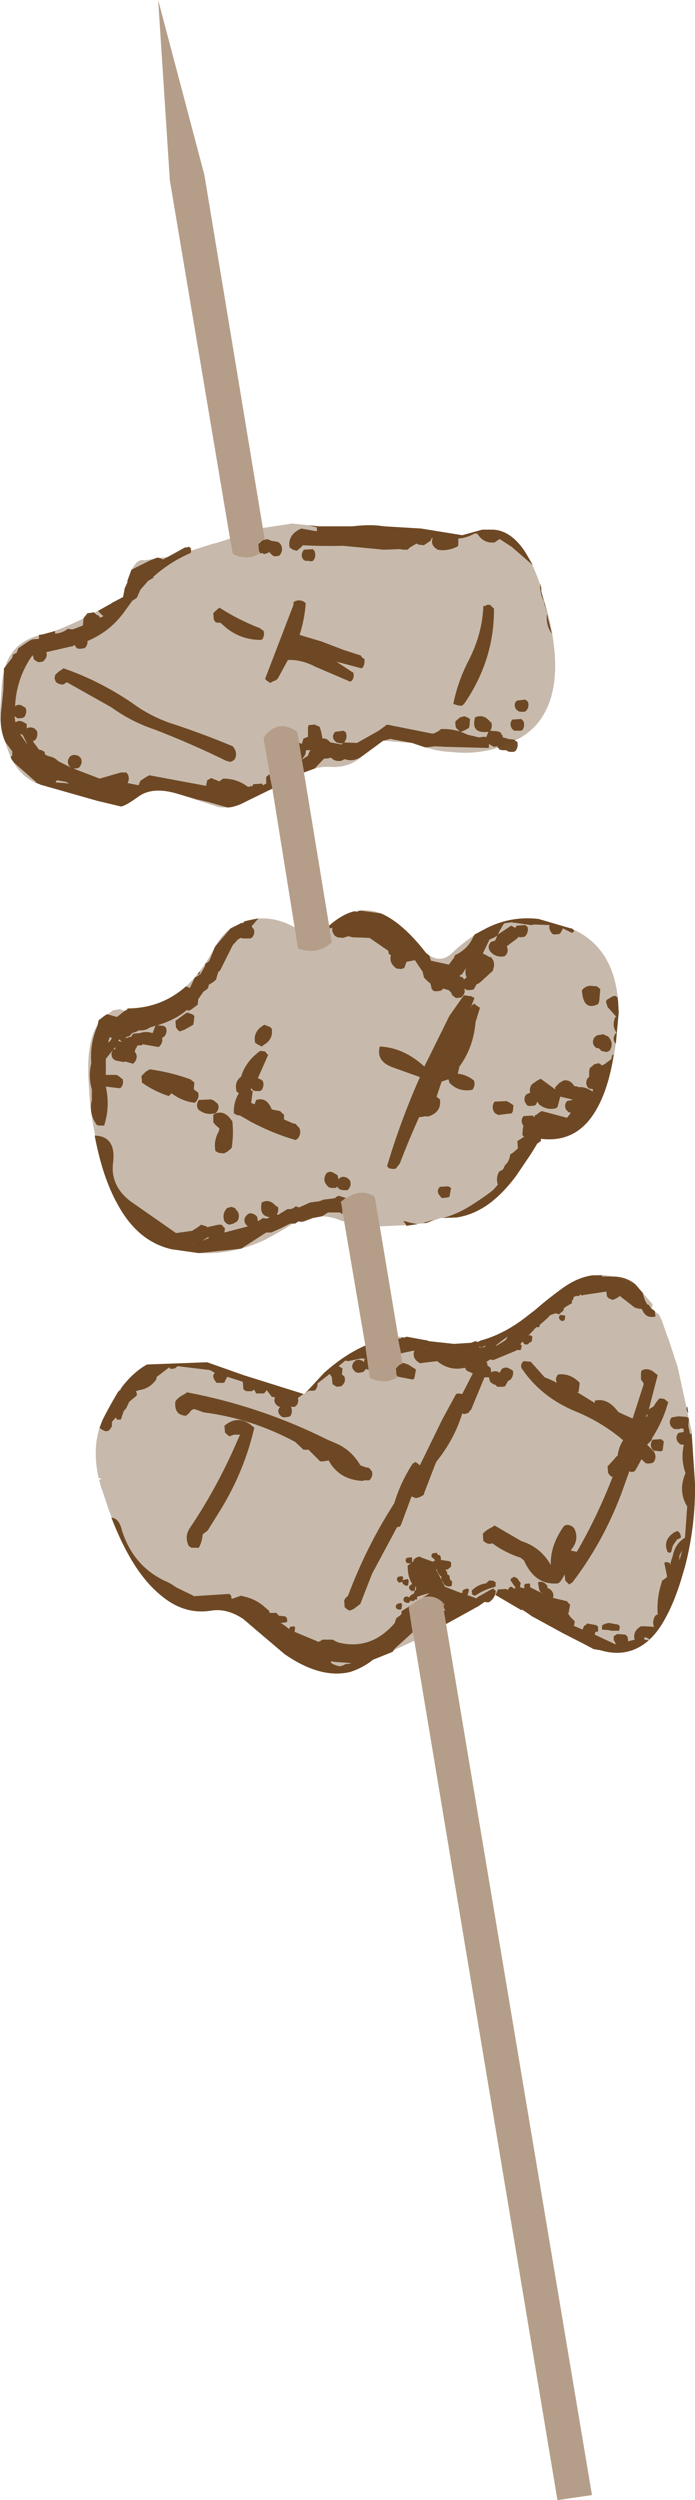 <?xml version="1.0" encoding="UTF-8" standalone="no"?>
<svg xmlns:xlink="http://www.w3.org/1999/xlink" height="224.45px" width="62.4px" xmlns="http://www.w3.org/2000/svg">
  <g transform="matrix(1.0, 0.0, 0.0, 1.0, 34.45, 114.95)">
    <path d="M1.3 5.05 L3.95 5.4 4.0 5.45 6.3 5.7 7.85 5.6 Q10.45 5.15 12.95 3.15 L13.6 2.65 Q14.75 1.65 15.85 0.85 17.3 -0.25 18.7 -0.45 20.95 -0.75 23.2 1.05 L24.15 2.15 24.05 2.6 24.7 3.05 25.0 3.65 25.3 4.55 25.6 5.35 26.4 7.8 27.65 13.55 27.95 18.25 Q28.0 22.05 27.05 25.7 L26.9 26.2 Q26.2 28.7 25.25 30.4 24.4 31.95 23.3 32.7 21.6 33.85 19.45 33.2 L18.85 33.1 18.1 32.7 16.05 31.65 10.05 28.25 8.5 29.25 5.6 30.85 5.3 28.9 Q3.9 27.75 2.25 29.35 L2.75 32.35 -0.95 34.05 Q-1.9 34.8 -3.0 35.15 -5.65 35.8 -8.9 33.55 L-11.55 31.3 -12.6 30.4 Q-14.1 29.4 -15.5 29.65 -18.0 30.05 -20.15 28.15 -22.7 26.0 -24.7 20.55 L-25.25 18.9 -25.35 18.65 -25.55 17.9 -25.3 17.8 -25.6 17.75 Q-26.25 14.75 -25.25 12.55 L-25.0 12.05 Q-23.45 8.75 -21.25 7.55 L-15.85 7.35 -12.6 8.5 -7.15 10.2 -5.35 8.3 Q-3.5 6.65 -1.65 5.85 L-1.25 8.75 Q0.5 9.6 1.8 8.2 L1.3 5.05 M17.05 -31.5 Q20.7 -29.8 21.05 -25.0 L21.1 -24.05 20.85 -21.35 Q20.35 -17.55 19.1 -15.35 17.3 -12.25 14.0 -12.75 L13.25 -11.4 11.9 -9.4 Q10.6 -7.65 9.2 -6.7 7.9 -5.85 6.55 -5.65 L5.1 -5.6 4.1 -5.25 3.8 -5.15 1.85 -4.95 -0.35 -4.85 -0.8 -7.5 Q-2.1 -8.45 -3.85 -7.05 L-3.55 -5.3 -3.8 -5.35 -4.3 -5.55 Q-6.55 -6.2 -8.55 -4.85 -9.6 -4.2 -10.65 -3.65 -13.5 -2.3 -16.6 -2.45 L-19.05 -2.8 Q-22.1 -3.5 -23.9 -6.85 -25.6 -10.05 -26.35 -15.7 L-26.45 -17.15 -26.45 -17.2 Q-26.9 -22.4 -24.9 -23.8 L-24.3 -24.25 -23.7 -24.35 -22.95 -24.1 -23.05 -24.45 Q-20.0 -24.4 -17.75 -26.4 -16.45 -27.6 -15.35 -29.55 -14.65 -30.95 -13.75 -31.6 L-12.45 -32.25 Q-10.25 -32.95 -8.0 -31.7 L-7.7 -29.8 Q-6.0 -29.15 -4.65 -30.35 L-4.9 -31.85 Q-2.65 -33.85 -0.25 -32.95 1.5 -32.2 3.4 -29.9 L3.8 -29.4 Q5.05 -28.35 6.15 -29.4 7.5 -30.7 9.0 -31.5 11.3 -32.75 13.9 -32.45 L16.8 -31.6 16.9 -31.6 17.0 -31.5 17.0 -31.4 17.05 -31.5 M-10.85 -67.55 L-8.25 -67.95 -5.85 -67.7 -2.8 -67.7 Q-1.15 -67.9 0.0 -67.7 L3.35 -67.5 7.05 -66.9 8.85 -67.4 9.85 -67.4 Q11.45 -67.3 12.7 -65.4 13.5 -64.15 14.15 -62.15 L14.15 -61.85 Q15.0 -59.3 15.25 -57.25 15.8 -53.15 14.3 -50.7 13.6 -49.5 12.25 -48.7 L11.35 -48.25 Q9.05 -47.2 6.5 -47.4 L5.3 -47.5 Q4.0 -47.7 2.55 -48.25 L-0.05 -48.45 -1.95 -47.05 Q-3.1 -46.0 -4.75 -46.1 -5.85 -46.2 -7.15 -45.6 L-7.25 -46.15 -7.75 -49.25 Q-9.55 -50.5 -10.8 -48.7 L-10.0 -44.15 -12.35 -43.0 Q-13.75 -42.3 -14.85 -42.5 L-15.15 -42.6 -18.55 -43.7 Q-20.75 -44.35 -22.0 -43.45 -23.25 -42.55 -23.6 -42.55 L-25.7 -43.05 -30.8 -44.5 -30.9 -44.55 Q-33.55 -45.4 -34.25 -49.6 L-34.4 -50.4 Q-34.35 -50.65 -34.45 -50.9 L-34.3 -53.3 Q-34.15 -55.4 -33.25 -56.5 -32.3 -57.65 -30.6 -58.0 -29.0 -58.35 -26.05 -59.9 L-23.4 -61.35 Q-22.6 -64.95 -21.5 -64.65 L-18.7 -65.05 -18.6 -65.1 -15.45 -66.1 Q-14.65 -66.3 -13.8 -66.6 L-13.55 -65.2 Q-11.85 -64.4 -10.55 -65.75 L-10.85 -67.55" fill="#65401b" fill-opacity="0.361" fill-rule="evenodd" stroke="none"/>
    <path d="M1.3 5.05 L1.8 8.2 Q0.5 9.6 -1.25 8.75 L-1.65 5.85 -3.55 -5.3 -3.85 -7.05 Q-2.1 -8.45 -0.8 -7.5 L-0.35 -4.85 1.3 5.05 M2.75 32.35 L2.25 29.35 Q3.9 27.75 5.3 28.9 L5.6 30.85 18.7 109.05 15.6 109.5 2.75 32.35 M-13.8 -66.6 L-19.2 -98.75 -20.25 -114.95 -16.1 -99.25 -10.85 -67.55 -10.55 -65.75 Q-11.85 -64.4 -13.55 -65.2 L-13.8 -66.6 M-7.25 -46.15 L-4.9 -31.85 -4.65 -30.35 Q-6.0 -29.15 -7.7 -29.8 L-8.0 -31.7 -10.0 -44.15 -10.8 -48.7 Q-9.55 -50.5 -7.75 -49.25 L-7.25 -46.15" fill="#72461d" fill-opacity="0.522" fill-rule="evenodd" stroke="none"/>
    <path d="M17.0 -31.5 L17.05 -31.5 17.0 -31.4 17.0 -31.5" fill="#b83038" fill-rule="evenodd" stroke="none"/>
    <path d="M23.3 1.3 L23.45 1.75 23.65 2.15 23.8 2.2 24.0 2.5 24.35 2.75 24.4 3.25 24.35 3.25 Q23.7 3.4 23.35 2.9 L23.15 2.55 22.95 2.55 22.55 2.45 21.2 1.4 21.0 1.55 20.7 1.7 20.5 1.75 20.35 1.65 20.25 1.65 20.05 1.45 20.0 1.1 20.0 1.0 19.0 1.15 18.0 1.3 17.8 1.35 17.6 1.25 17.6 1.35 17.55 1.4 17.45 1.4 17.25 1.4 17.05 1.5 17.0 1.75 16.9 1.8 16.9 2.0 16.9 2.05 16.45 2.3 16.3 2.4 16.15 2.55 16.15 2.7 15.85 2.95 15.75 3.05 15.45 2.95 15.3 3.0 15.15 3.05 15.0 3.1 14.85 3.2 14.85 3.25 14.35 3.7 14.05 3.95 13.95 4.2 13.9 4.2 13.7 4.2 12.95 5.0 Q13.1 4.85 13.3 5.0 L13.35 5.05 13.3 5.45 13.25 5.5 13.2 5.55 13.05 5.6 13.0 5.7 12.9 5.75 12.7 5.75 12.6 5.7 12.55 5.6 12.45 5.5 12.25 5.75 12.3 5.75 12.4 5.85 12.3 6.25 12.25 6.25 12.05 6.25 11.95 6.25 11.9 6.3 9.85 7.15 9.55 7.1 9.4 7.2 9.25 7.3 9.2 7.35 9.3 7.4 9.3 7.6 9.4 7.7 9.6 7.85 9.65 8.25 Q10.0 8.05 10.35 8.25 L10.4 8.3 10.6 7.95 Q10.95 7.7 11.35 7.95 L11.6 8.1 Q11.7 8.5 11.4 8.9 L11.3 8.95 11.15 9.05 10.9 9.5 10.75 9.55 10.35 9.55 10.2 9.55 10.0 9.35 9.9 9.35 9.75 9.25 9.55 9.1 9.45 8.7 9.4 8.7 9.05 8.7 7.85 11.6 7.7 11.75 7.6 11.9 7.25 12.0 7.05 11.95 Q6.35 14.25 4.75 16.25 L4.65 16.45 3.65 19.05 3.6 19.25 3.25 19.45 2.9 19.55 2.75 19.5 2.65 19.45 2.5 19.4 1.55 21.95 1.45 22.1 1.2 22.15 0.45 23.55 -1.05 26.35 -2.1 29.05 -2.7 29.5 -3.05 29.65 -3.25 29.55 -3.5 29.35 -3.55 28.75 -3.45 28.55 -3.2 28.3 Q-1.55 23.9 0.95 20.0 1.5 18.15 2.6 16.45 L2.85 16.3 3.0 16.4 3.25 16.6 5.25 12.5 6.5 10.2 6.7 10.15 7.05 10.2 8.0 8.35 7.45 8.1 7.3 7.85 7.25 7.85 Q5.9 8.15 4.8 7.25 L3.5 7.4 3.3 7.45 Q2.5 7.05 2.75 6.3 L2.7 6.3 1.55 6.55 1.3 5.25 1.55 5.2 1.65 5.1 1.7 5.1 1.75 5.15 1.95 5.1 2.05 5.05 3.95 5.4 4.0 5.45 6.3 5.7 7.85 5.6 8.25 5.45 8.45 5.55 8.7 5.4 Q10.9 4.8 12.95 3.15 L13.6 2.65 Q14.75 1.65 15.85 0.85 17.3 -0.25 18.7 -0.45 L19.6 -0.45 19.6 -0.35 20.35 -0.35 20.55 -0.35 Q21.75 -0.35 22.6 0.35 L23.2 1.05 23.25 1.1 23.3 1.3 M13.8 -12.3 L13.25 -11.4 11.9 -9.4 Q10.6 -7.65 9.2 -6.7 7.9 -5.85 6.55 -5.65 L5.3 -5.6 Q6.65 -5.95 7.95 -6.8 9.65 -7.9 9.95 -8.25 L10.25 -8.6 Q10.05 -9.2 10.35 -9.75 L10.5 -9.85 10.7 -9.95 10.9 -10.35 Q11.3 -10.7 11.35 -11.3 L11.65 -11.5 12.05 -11.85 12.0 -12.5 12.45 -12.8 12.6 -12.9 12.45 -13.05 12.5 -13.7 12.55 -13.85 12.5 -13.95 Q12.25 -14.35 12.55 -14.75 L13.35 -14.8 13.55 -14.65 13.55 -14.8 13.75 -14.9 14.0 -15.1 14.2 -15.2 16.45 -14.6 16.55 -14.7 16.8 -15.05 16.6 -15.1 16.4 -15.3 Q16.15 -15.7 16.45 -16.1 L16.95 -16.2 16.9 -16.25 15.85 -16.5 15.75 -16.1 15.6 -15.55 15.45 -15.45 Q14.65 -15.25 13.95 -15.8 L13.8 -16.05 13.65 -15.75 13.55 -15.7 13.1 -15.65 12.9 -15.7 12.75 -15.9 Q12.5 -16.3 12.8 -16.7 L13.15 -16.85 Q13.05 -17.25 13.3 -17.6 L13.8 -17.95 14.1 -18.1 15.4 -17.15 15.4 -17.35 15.8 -17.75 16.15 -17.95 Q16.75 -18.05 17.1 -17.45 L17.4 -17.4 17.5 -17.35 Q18.15 -17.4 18.75 -16.95 L18.8 -17.15 18.65 -17.2 18.5 -17.2 Q18.35 -17.3 18.3 -17.35 18.05 -17.8 18.35 -18.2 L18.45 -18.25 18.45 -18.8 18.5 -19.05 18.9 -19.4 19.3 -19.5 19.4 -19.45 19.6 -19.3 19.9 -19.45 20.0 -19.55 20.15 -19.65 20.3 -19.75 20.45 -19.9 20.5 -20.2 20.65 -20.3 Q20.2 -17.25 19.1 -15.35 17.4 -12.35 14.2 -12.7 L14.15 -12.75 14.1 -12.5 13.9 -12.35 13.8 -12.3 M4.1 -5.25 L3.8 -5.15 3.5 -5.15 4.5 -5.45 4.1 -5.25 M15.55 9.2 Q15.35 8.8 15.65 8.45 16.75 8.3 17.6 9.2 L17.5 10.0 17.4 10.05 18.95 11.0 18.95 10.8 Q20.1 10.5 21.05 11.8 L21.45 12.0 22.35 12.4 23.35 9.3 23.25 9.1 23.1 8.9 23.1 8.3 23.15 8.1 Q23.75 7.75 24.4 8.35 L24.6 8.5 23.8 11.6 23.85 11.55 Q24.05 11.4 24.2 11.35 L24.5 10.9 24.75 10.6 24.95 10.6 25.2 10.65 25.5 10.9 25.55 10.9 Q25.1 12.6 24.1 14.15 L24.05 14.35 23.65 14.75 24.25 15.35 Q24.55 15.85 24.25 16.3 L24.1 16.4 23.7 16.45 23.5 16.4 23.15 16.05 22.6 17.05 22.5 17.15 22.3 17.2 22.05 17.15 21.35 19.1 Q19.7 23.5 16.95 27.1 L16.65 27.3 16.5 27.15 16.3 26.95 16.25 26.4 16.05 26.75 15.85 27.05 15.8 27.1 15.65 27.2 Q13.6 27.4 12.6 25.15 L12.3 24.9 Q10.9 24.45 9.75 23.6 L9.6 23.65 9.45 23.65 9.25 23.6 8.95 23.4 8.9 22.75 Q9.2 22.4 9.65 22.2 L9.95 22.0 12.35 23.4 Q14.1 23.95 15.0 25.55 14.95 23.8 16.15 22.1 16.45 21.8 16.95 22.1 L17.1 22.25 Q17.6 23.25 16.85 24.15 L16.8 24.25 17.25 24.35 17.35 24.35 Q19.2 21.15 20.55 17.65 L20.35 17.55 20.15 17.3 20.1 16.7 20.65 16.1 20.9 15.8 21.0 15.75 Q21.1 14.95 21.5 14.35 19.55 12.7 17.2 11.75 14.2 10.5 12.5 8.05 12.15 7.65 12.55 7.25 L13.2 7.3 14.45 8.7 Q15.0 8.9 15.55 9.2 M16.2 3.6 L16.0 3.65 15.9 3.6 15.8 3.5 Q15.65 3.3 15.85 3.1 L16.25 3.15 16.3 3.2 16.25 3.55 16.2 3.6 M11.05 5.2 L11.1 5.05 10.05 5.85 10.15 5.85 10.65 5.55 10.95 5.35 11.05 5.2 M8.95 6.0 L9.15 5.9 9.1 5.85 9.0 5.9 8.8 6.05 8.6 5.95 8.55 6.0 8.8 6.05 8.95 6.0 M27.4 12.4 L27.35 13.05 27.5 13.8 27.65 13.75 27.95 18.25 Q28.0 22.05 27.05 25.7 L26.9 26.2 Q26.2 28.7 25.25 30.4 24.4 31.95 23.3 32.7 21.6 33.85 19.45 33.2 L18.85 33.1 18.1 32.7 16.05 31.65 13.3 30.15 12.45 29.55 12.35 29.6 10.05 28.25 10.25 27.75 11.0 27.7 11.15 27.8 11.25 27.6 Q11.45 27.4 11.6 27.6 L11.7 27.65 11.7 27.7 11.85 27.6 11.4 26.95 11.4 26.8 11.55 26.7 11.7 26.6 11.9 26.7 12.0 26.75 12.2 27.05 12.3 27.15 12.25 27.45 12.25 27.55 12.65 27.65 Q12.55 27.4 12.7 27.25 L13.1 27.2 13.15 27.35 13.15 27.55 13.25 27.6 14.35 28.15 14.1 28.0 14.05 27.95 13.95 27.75 13.95 27.7 13.85 27.1 Q14.25 26.95 14.6 27.3 L14.7 27.45 14.7 27.6 14.9 27.7 Q15.35 28.05 15.2 28.5 L16.45 28.8 16.7 29.1 16.75 29.05 16.6 29.85 16.55 29.9 16.75 30.2 17.15 30.6 17.1 30.95 17.05 31.0 17.85 31.35 18.0 31.0 18.2 30.9 18.25 30.8 19.1 30.95 19.25 31.1 19.25 31.5 19.15 31.55 19.0 31.55 18.95 31.8 20.75 32.65 20.85 32.65 20.7 32.35 20.65 32.3 20.65 31.95 20.8 31.85 20.95 31.75 21.05 31.75 21.7 31.8 21.9 32.0 21.95 32.4 22.55 32.25 22.5 32.15 Q22.4 31.45 23.1 31.05 L23.25 31.05 23.4 31.05 23.45 31.05 23.5 31.05 24.2 31.1 24.25 31.15 24.25 31.05 Q24.1 30.6 24.35 30.15 L24.4 30.1 24.45 30.05 24.55 30.0 24.6 30.05 Q24.5 28.6 24.9 27.3 L25.0 26.95 25.15 26.85 25.3 26.75 25.45 26.6 25.2 25.4 25.25 25.3 25.5 25.3 25.7 25.4 25.8 25.55 25.75 25.35 25.95 24.75 Q26.15 23.65 27.05 23.1 L27.25 20.3 Q26.4 18.9 27.1 17.3 26.65 16.05 26.95 14.75 L26.8 14.75 26.6 14.7 26.4 14.5 Q26.15 14.1 26.45 13.7 L26.95 13.6 26.9 13.3 26.75 13.3 26.6 13.3 26.55 13.35 26.15 13.35 26.0 13.3 25.8 13.1 Q25.55 12.7 25.85 12.3 L26.45 12.2 27.2 12.25 27.4 12.4 M27.25 11.3 L27.35 11.9 27.3 11.85 Q27.1 11.55 27.25 11.3 M23.55 12.3 L23.7 12.15 23.65 12.0 23.55 12.3 M24.9 14.25 L25.15 14.45 25.05 15.25 24.9 15.35 24.45 15.3 24.3 15.3 24.1 15.15 Q23.85 14.7 24.15 14.3 L24.9 14.25 M26.7 23.05 L26.6 23.15 26.5 23.2 26.35 23.25 26.0 23.75 25.95 23.85 25.8 24.4 25.65 24.45 25.5 24.4 Q25.05 23.45 25.9 22.75 26.15 22.55 26.4 22.5 L26.55 22.65 26.6 22.7 26.7 23.05 M26.55 25.15 L26.8 24.25 26.55 24.7 26.55 25.15 M26.05 26.45 L26.05 26.55 26.05 26.5 26.05 26.45 M20.2 30.75 L21.05 30.9 21.2 31.05 21.15 31.4 21.15 31.45 20.4 31.45 20.25 31.4 19.6 31.35 19.6 31.0 Q19.75 30.85 20.0 30.8 L20.2 30.75 M23.4 32.05 L23.4 32.25 23.8 32.3 23.85 32.2 23.75 32.15 23.55 32.05 23.4 32.05 M10.05 27.85 Q10.05 28.5 9.45 28.9 L9.35 28.9 9.2 28.9 9.1 28.85 8.9 28.95 8.85 29.0 8.5 29.25 5.6 30.85 5.4 29.65 5.55 29.6 Q5.3 29.45 5.45 29.0 L5.35 29.0 5.35 29.5 5.3 28.9 Q4.45 28.15 3.45 28.5 L3.65 28.4 4.1 28.1 4.0 28.1 3.3 28.3 3.15 28.35 3.0 28.4 3.0 28.6 2.95 28.65 2.8 28.65 2.75 28.75 2.5 28.8 2.4 28.7 2.4 28.75 2.3 28.9 2.25 28.95 2.05 28.95 1.95 28.9 1.85 28.85 Q1.7 28.65 1.85 28.45 2.1 28.3 2.25 28.45 L2.3 28.45 2.4 28.3 2.55 28.2 2.6 28.15 2.75 28.1 Q2.7 27.95 2.8 27.85 L2.9 27.8 2.9 27.55 2.85 27.45 2.8 27.8 2.75 27.85 2.55 27.9 2.45 27.85 2.35 27.75 Q2.2 27.55 2.35 27.4 2.55 27.2 2.6 27.3 2.15 26.7 2.15 25.6 L2.45 25.4 2.2 25.4 2.05 25.35 2.0 25.25 Q1.9 25.05 2.1 24.9 L2.5 24.85 2.55 24.95 2.55 25.3 2.7 25.2 2.65 25.1 2.9 24.9 3.05 24.85 3.15 24.8 3.3 24.8 3.3 24.85 4.4 25.25 4.6 25.15 4.6 25.1 4.55 25.05 4.5 25.0 4.4 24.9 4.35 24.9 Q4.2 24.65 4.4 24.5 L4.75 24.45 4.85 24.6 4.85 24.65 5.0 24.65 5.1 24.75 5.15 25.1 5.85 25.2 6.05 25.3 6.05 25.65 6.0 25.75 Q5.9 25.8 5.75 25.95 L5.55 25.95 5.6 26.05 5.7 26.2 5.7 26.4 5.75 26.4 5.9 26.5 5.95 26.85 6.15 27.05 6.1 27.45 6.05 27.45 Q5.65 27.55 5.4 27.25 L5.35 27.1 5.2 26.95 5.15 26.65 5.2 26.6 Q4.9 26.45 4.75 25.9 L4.7 25.95 5.5 27.5 6.9 28.05 7.1 28.05 Q7.0 27.9 7.2 27.75 L7.55 27.65 7.65 27.8 7.55 28.2 7.5 28.25 8.35 28.55 8.4 28.45 9.55 27.8 9.85 27.65 9.9 27.75 10.05 27.85 M9.9 27.55 L9.85 27.55 Q9.05 27.75 8.3 28.25 L8.15 28.3 8.05 28.25 7.95 28.2 7.9 27.85 Q8.5 27.25 9.25 27.2 L9.2 27.15 9.3 27.1 9.45 26.95 9.75 26.95 9.9 27.0 10.05 27.1 10.05 27.45 10.0 27.5 9.9 27.55 M1.65 29.1 L1.6 29.5 1.5 29.55 1.35 29.55 1.2 29.5 1.15 29.45 Q1.0 29.25 1.2 29.05 L1.55 28.95 1.65 29.1 M1.6 29.95 L1.6 29.7 2.4 29.2 2.25 29.35 2.6 31.6 1.0 33.05 0.8 33.35 -0.95 34.05 Q-1.9 34.8 -3.0 35.15 -5.65 35.8 -8.9 33.55 L-11.55 31.3 -12.6 30.4 Q-14.1 29.4 -15.5 29.65 -18.0 30.05 -20.15 28.15 -22.6 26.1 -24.45 21.3 -23.75 21.35 -23.5 22.45 -22.5 25.6 -19.7 26.95 -19.1 27.2 -18.65 27.55 L-17.1 28.3 -17.05 28.35 -13.95 28.15 -13.85 28.15 -13.7 28.3 -13.65 28.6 -12.8 28.3 -12.65 28.35 Q-11.45 28.6 -10.6 29.4 L-10.3 29.65 -10.25 29.85 -10.2 29.85 -9.85 29.85 -9.6 29.85 -9.6 29.9 -9.45 30.05 -9.45 30.1 -8.95 30.15 -8.85 30.15 -8.7 30.3 -8.65 30.6 -8.75 30.7 -9.25 30.75 Q-8.9 30.95 -8.5 31.3 L-8.4 31.1 -8.05 31.05 -7.95 31.15 -8.0 31.55 -5.85 32.45 -5.65 32.35 -5.5 32.25 -4.6 32.25 -4.1 32.5 Q-1.15 33.25 1.0 30.75 L1.05 30.55 1.15 30.3 1.3 30.2 1.45 30.1 1.6 29.95 M2.2 27.35 L2.15 27.4 1.9 27.4 1.85 27.3 1.75 27.3 1.65 27.05 1.4 27.15 1.3 27.05 1.25 27.0 Q1.1 26.8 1.3 26.6 L1.65 26.55 1.75 26.65 1.7 26.95 1.75 26.9 2.15 26.8 2.25 26.95 2.2 27.35 M-2.95 34.4 L-3.0 34.35 -4.4 34.25 -4.7 34.2 Q-4.9 34.4 -3.95 34.65 L-3.6 34.55 -3.45 34.45 -2.95 34.4 M2.9 8.0 L2.75 8.8 2.6 8.9 1.3 8.65 1.15 8.5 1.1 7.9 1.35 7.65 1.4 7.6 1.6 7.5 1.65 7.45 1.75 7.4 2.2 7.55 2.9 8.0 M-4.35 14.6 Q-2.9 15.2 -2.1 16.6 L-1.55 16.8 -1.4 16.8 -1.25 16.9 -1.1 17.1 -1.1 17.05 Q-0.9 17.45 -1.2 17.85 L-1.3 17.95 -1.75 17.95 -1.9 18.0 Q-4.0 17.9 -4.95 16.15 L-4.95 16.1 -4.95 16.15 -5.1 16.2 -5.5 16.25 -5.7 16.25 -6.75 15.2 -7.2 15.2 -7.95 14.5 Q-11.85 12.4 -16.15 11.85 L-17.0 11.55 Q-17.3 11.6 -17.45 11.9 L-17.75 12.15 Q-18.85 12.1 -18.7 10.85 -18.4 10.45 -17.95 10.25 L-17.65 10.05 Q-11.05 11.3 -5.05 14.3 L-4.35 14.6 M3.75 6.1 L3.85 6.05 3.8 6.05 3.75 6.1 M-2.0 7.0 L-3.2 7.25 -3.45 7.2 -4.05 7.7 -3.95 7.75 -3.7 7.9 -3.75 8.45 -3.55 8.6 Q-3.35 9.05 -3.7 9.4 L-3.8 9.5 -4.2 9.55 -4.4 9.45 -4.6 9.3 -4.65 8.7 -4.75 8.55 -4.85 8.4 -5.95 9.25 Q-5.9 9.55 -6.15 9.85 L-6.25 9.9 -6.65 9.9 -6.8 9.95 -7.0 10.1 -5.35 8.3 Q-3.5 6.65 -1.65 5.85 L-1.35 8.05 -1.55 7.95 -1.6 7.95 -1.8 8.2 -1.95 8.25 -2.3 8.3 -2.5 8.25 -2.7 8.05 Q-3.0 7.65 -2.6 7.25 -2.3 7.0 -1.85 7.25 L-1.75 7.35 -1.75 7.1 -1.6 7.05 -2.0 7.0 M-7.7 10.55 Q-7.6 10.95 -7.85 11.25 L-8.0 11.35 -8.35 11.35 -8.3 11.4 Q-8.15 11.85 -8.4 12.2 L-8.55 12.25 -8.95 12.3 -9.15 12.25 -9.35 12.05 Q-9.6 11.7 -9.3 11.35 L-9.5 11.3 -9.7 11.1 Q-9.9 10.8 -9.75 10.5 L-10.05 10.45 -10.5 9.85 -10.7 10.1 -10.8 10.15 -11.2 10.15 -11.45 10.15 -11.55 9.95 -11.65 9.8 -11.7 9.85 -11.85 9.95 -12.25 9.95 -12.45 9.9 -12.6 9.75 -12.65 9.1 -14.05 8.65 -14.3 9.15 -14.4 9.2 -14.8 9.2 -15.0 9.2 -15.15 9.0 Q-15.45 8.55 -15.15 8.3 L-15.6 8.05 -18.5 7.7 -18.75 7.9 -19.1 7.95 -19.2 7.9 -19.25 7.8 -20.1 8.45 -20.3 8.6 -20.4 8.7 -20.4 8.85 Q-20.95 9.7 -21.95 9.85 L-22.25 9.95 -22.25 10.0 -22.2 10.0 -22.15 10.3 -22.25 10.4 -22.85 10.9 -23.1 11.45 -23.35 11.75 -23.6 12.5 -23.85 12.5 -23.95 12.5 -24.05 12.3 -24.4 12.7 -24.4 13.1 -24.5 13.25 Q-24.75 13.7 -25.2 13.45 L-25.5 13.25 -25.5 13.2 -25.25 12.55 -25.0 12.05 -23.85 10.0 -23.6 9.8 -23.55 9.65 Q-22.5 8.25 -21.25 7.55 L-15.85 7.35 -12.6 8.5 -7.2 10.2 -7.7 10.55 M-11.6 13.15 Q-12.5 17.1 -14.65 20.6 L-15.8 22.45 -16.25 22.8 Q-16.3 23.35 -16.5 23.8 L-16.6 24.0 -17.25 24.0 -17.5 23.85 Q-17.9 23.05 -17.45 22.3 L-17.35 22.15 Q-14.9 18.5 -13.1 14.3 L-12.9 13.85 -13.45 13.85 -13.85 14.0 -14.05 13.85 -14.25 13.65 -14.3 13.05 Q-13.0 11.95 -11.65 13.2 L-11.6 13.15 M13.4 -64.2 L11.5 -65.85 10.5 -66.5 10.4 -66.55 10.25 -66.45 9.95 -66.25 Q8.95 -66.15 8.4 -67.05 L8.15 -67.05 Q7.45 -66.65 6.7 -66.6 L6.7 -66.05 6.65 -65.9 Q6.0 -65.55 5.2 -65.55 L4.85 -65.6 Q4.15 -66.0 4.4 -66.65 L4.3 -66.65 4.3 -66.6 4.2 -66.4 3.9 -66.2 3.6 -66.0 3.15 -66.05 2.95 -66.15 2.35 -65.8 2.25 -65.7 2.15 -65.6 1.7 -65.6 1.5 -65.65 1.4 -65.65 0.0 -65.6 -3.65 -65.95 Q-5.45 -65.9 -7.25 -66.0 L-7.5 -65.75 -7.8 -65.5 -8.15 -65.6 -8.45 -65.8 Q-8.65 -66.95 -7.4 -67.5 L-6.0 -67.25 -6.0 -67.6 -6.75 -67.8 -5.85 -67.7 -2.8 -67.7 Q-1.15 -67.9 0.0 -67.7 L3.35 -67.5 7.05 -66.9 8.85 -67.4 9.85 -67.4 Q11.45 -67.3 12.7 -65.4 L13.4 -64.2 M14.15 -62.15 L14.15 -61.85 15.1 -58.05 Q14.55 -58.8 14.65 -59.85 L14.45 -60.8 Q14.0 -61.65 14.05 -62.55 L14.15 -62.15 M9.1 -60.55 L9.3 -60.65 9.55 -60.65 9.85 -60.35 9.9 -60.35 Q9.95 -55.75 7.25 -51.8 L7.05 -51.6 6.75 -51.6 6.25 -51.75 Q6.65 -53.8 7.7 -55.8 8.85 -58.1 8.95 -60.55 L9.1 -60.55 M-6.35 -65.65 L-6.2 -65.45 Q-6.05 -65.0 -6.3 -64.65 L-6.45 -64.55 -6.8 -64.6 -7.05 -64.6 -7.25 -64.75 Q-7.5 -65.2 -7.15 -65.6 L-6.35 -65.65 M-9.3 -66.15 Q-8.95 -65.65 -9.3 -65.15 L-9.4 -65.05 -9.8 -65.0 -10.0 -65.1 -10.3 -65.4 -10.4 -65.3 -10.75 -65.2 -10.9 -65.3 -11.05 -65.25 -11.2 -65.5 -11.25 -66.1 -10.85 -66.45 -10.65 -66.5 -10.45 -66.55 -10.2 -66.45 -10.1 -66.4 -9.5 -66.3 -9.3 -66.15 M-7.9 -61.0 L-7.7 -61.05 -7.5 -61.05 -7.3 -61.0 -7.2 -60.95 -7.0 -60.8 Q-7.1 -59.35 -7.55 -57.95 L-5.55 -57.35 -3.6 -56.6 -2.05 -56.1 -2.0 -56.0 -1.8 -55.8 -1.75 -55.85 Q-1.65 -55.5 -1.85 -55.05 L-2.0 -54.95 -4.25 -55.55 -2.8 -54.6 -2.75 -54.6 Q-2.6 -54.2 -2.85 -53.85 L-3.0 -53.75 -6.15 -55.1 Q-7.4 -55.75 -8.6 -55.7 L-9.5 -54.05 -9.65 -53.9 -10.0 -53.75 -10.15 -53.65 Q-10.25 -53.65 -10.35 -53.75 L-10.45 -53.8 -10.65 -54.0 -8.1 -60.65 -8.1 -60.9 -7.9 -61.0 M-17.3 -65.4 L-17.35 -65.3 Q-19.2 -64.5 -20.7 -63.15 L-20.65 -63.1 -20.9 -62.95 -21.15 -62.8 -21.85 -62.0 -22.0 -61.65 -22.15 -61.3 -22.5 -61.05 -22.55 -61.05 -23.45 -59.8 -23.5 -59.75 Q-24.7 -58.2 -26.6 -57.4 -26.55 -57.1 -26.8 -56.8 L-26.9 -56.75 -27.3 -56.7 -27.55 -56.75 -27.7 -56.95 -27.75 -57.05 -27.9 -56.95 -30.3 -56.4 Q-30.15 -56.0 -30.5 -55.65 L-30.6 -55.55 -31.0 -55.5 -31.2 -55.6 -31.4 -55.75 -31.5 -56.1 -31.55 -56.1 Q-33.0 -54.05 -33.1 -51.45 L-33.1 -51.55 Q-32.75 -51.8 -32.4 -51.55 L-32.15 -51.4 Q-32.0 -51.0 -32.25 -50.6 L-32.4 -50.5 -32.85 -50.45 -33.0 -50.55 -33.15 -50.65 -33.1 -50.35 -33.1 -50.25 -33.05 -50.1 Q-32.75 -50.35 -32.3 -50.1 L-32.05 -49.95 -32.05 -49.55 Q-31.75 -49.75 -31.35 -49.55 L-31.15 -49.35 Q-31.0 -48.95 -31.25 -48.55 L-31.4 -48.45 -31.5 -48.4 -30.95 -47.65 -30.7 -47.6 -30.45 -47.45 -30.4 -47.2 -30.05 -47.05 Q-29.6 -47.0 -29.2 -46.6 L-28.1 -46.05 -28.25 -46.2 Q-28.5 -46.65 -28.15 -47.05 -27.8 -47.3 -27.35 -47.05 L-27.2 -46.9 Q-27.0 -46.5 -27.3 -46.1 L-27.4 -46.0 -27.8 -45.95 -27.85 -45.95 -25.5 -45.05 -23.6 -45.6 -23.1 -45.6 -22.95 -45.4 Q-22.8 -45.0 -23.0 -44.65 L-22.0 -44.45 -21.95 -44.6 -21.85 -44.85 -21.4 -45.15 -21.05 -45.35 -15.95 -44.4 -15.85 -44.9 -15.65 -45.0 -15.5 -45.1 -14.75 -44.8 -14.5 -45.0 -14.4 -45.05 Q-13.2 -45.05 -12.25 -44.35 L-12.15 -44.3 -11.9 -44.4 -11.85 -44.3 -11.7 -44.55 -10.9 -44.6 -10.85 -44.45 -10.55 -44.6 -10.55 -44.9 -10.55 -45.2 -10.25 -45.45 -10.0 -44.15 -12.35 -43.0 Q-13.25 -42.5 -14.0 -42.45 L-15.75 -42.95 -16.85 -43.2 -17.0 -43.25 -18.55 -43.7 Q-20.75 -44.35 -22.0 -43.45 -23.25 -42.55 -23.6 -42.55 L-25.7 -43.05 -30.8 -44.5 -30.9 -44.55 -31.4 -44.75 -31.15 -44.7 -31.45 -44.95 -33.15 -46.45 -33.4 -46.75 -33.5 -47.0 -33.45 -47.05 -33.35 -47.1 -33.35 -47.5 -33.95 -48.3 Q-34.35 -49.1 -34.4 -50.3 L-34.4 -50.55 -34.15 -53.0 -34.1 -54.7 -34.1 -54.95 -34.05 -55.0 -33.35 -55.9 -33.3 -56.15 -33.15 -56.25 -32.95 -56.35 -32.9 -56.5 -32.8 -56.75 -31.85 -57.4 -31.55 -57.55 -30.95 -57.6 -30.95 -57.95 -30.6 -58.0 -29.5 -58.3 -29.5 -58.05 -29.25 -58.1 -29.0 -58.15 -28.65 -58.3 -28.35 -58.5 -28.05 -58.45 -27.9 -58.45 -27.0 -58.8 -26.95 -59.45 -26.6 -59.9 -26.2 -59.95 -26.0 -60.0 -26.0 -59.95 -25.7 -59.7 -25.65 -59.75 -25.5 -59.55 -25.4 -59.5 -25.25 -59.6 -25.15 -59.65 -25.25 -59.7 -25.65 -60.1 -24.5 -60.75 -24.5 -60.7 -24.45 -60.8 -23.4 -61.35 -23.25 -62.15 -23.05 -62.55 -22.95 -62.75 -23.0 -62.75 -23.05 -62.7 -22.65 -63.8 -21.05 -64.6 -20.45 -64.85 -20.25 -64.9 -19.85 -64.75 -19.85 -64.7 -19.75 -64.75 -17.85 -65.8 -17.65 -65.8 -17.6 -65.85 -17.45 -65.85 -17.3 -65.7 -17.3 -65.6 -17.3 -65.4 M-5.5 -48.65 Q-5.1 -48.7 -4.8 -48.3 L-4.75 -48.3 -4.0 -48.15 -3.95 -48.2 -3.95 -48.15 -3.85 -48.1 -3.75 -48.15 -3.65 -48.25 -3.8 -48.2 -4.05 -48.25 -4.25 -48.3 -4.45 -48.5 Q-4.7 -48.9 -4.35 -49.25 L-3.6 -49.35 -3.4 -49.2 Q-3.25 -48.8 -3.45 -48.45 L-3.5 -48.35 -3.6 -48.3 -2.4 -48.25 -0.45 -49.35 0.3 -49.9 4.3 -49.1 4.5 -49.1 4.9 -49.3 5.15 -49.5 Q6.4 -49.55 7.5 -49.0 L8.55 -48.75 8.9 -48.8 9.15 -48.8 9.2 -48.75 9.4 -49.25 Q7.8 -49.05 8.2 -50.55 9.0 -50.9 9.6 -50.1 L9.65 -50.15 Q9.8 -49.65 9.55 -49.35 L10.2 -49.3 10.35 -49.25 10.5 -49.2 10.6 -48.95 10.65 -49.0 10.7 -48.75 11.1 -48.65 11.2 -48.6 11.75 -48.55 11.8 -48.45 12.0 -48.35 Q12.1 -47.9 11.85 -47.55 L11.7 -47.45 11.3 -47.45 11.15 -47.5 11.0 -47.6 10.65 -47.6 10.4 -47.65 10.25 -47.85 10.2 -47.95 9.9 -47.9 9.45 -48.15 9.45 -47.9 9.4 -47.8 5.65 -47.9 4.6 -47.95 3.75 -47.85 2.55 -48.25 0.65 -48.6 0.65 -48.65 0.55 -48.6 -0.05 -48.45 -1.95 -47.05 -2.1 -46.95 -2.4 -46.8 Q-3.0 -46.6 -3.5 -46.8 L-3.7 -46.7 -3.8 -46.65 Q-4.4 -46.55 -4.75 -46.95 L-4.85 -46.9 -5.1 -46.85 -5.35 -46.85 -6.2 -45.95 -7.15 -45.6 -7.35 -46.75 -7.6 -48.25 -7.4 -48.2 -7.35 -48.15 -7.2 -48.65 -6.8 -48.8 -6.8 -49.65 -6.75 -49.85 -6.2 -49.9 -5.75 -49.7 -5.6 -49.2 -5.5 -48.65 M-6.55 -47.6 L-6.9 -47.6 -7.0 -47.55 Q-6.95 -47.25 -7.25 -46.9 L-7.35 -46.75 -6.8 -47.1 -6.75 -47.25 -6.65 -47.5 -6.55 -47.6 M-13.4 -46.75 L-13.55 -46.65 -13.75 -46.55 -14.15 -46.65 Q-17.2 -48.15 -20.55 -49.45 -22.65 -50.15 -24.45 -51.45 L-28.45 -53.7 -28.6 -53.6 -28.75 -53.5 -28.95 -53.5 Q-29.25 -53.55 -29.45 -53.75 L-29.55 -54.05 -29.5 -54.35 -29.25 -54.6 -28.75 -54.95 Q-25.55 -53.85 -22.6 -51.85 -20.85 -50.55 -18.75 -49.9 -16.05 -49.0 -13.55 -47.95 -13.05 -47.35 -13.4 -46.75 M-11.05 -57.5 Q-13.1 -57.5 -14.6 -59.0 L-14.75 -59.05 -15.0 -59.05 -15.1 -59.1 -15.25 -59.3 -15.3 -59.9 -15.05 -60.15 -14.75 -60.4 Q-13.05 -59.3 -11.1 -58.55 L-10.85 -58.35 -10.8 -58.35 Q-10.65 -57.95 -10.9 -57.55 L-11.05 -57.5 M-15.15 -44.3 L-15.15 -44.25 -15.15 -44.3 M-28.5 -44.75 L-29.3 -44.9 -29.4 -44.85 -29.45 -44.7 -28.65 -44.65 -28.25 -44.6 -28.5 -44.75 M17.0 -31.25 L16.9 -31.2 16.1 -31.6 15.85 -31.15 15.75 -31.1 15.35 -31.05 15.15 -31.1 15.0 -31.3 Q14.8 -31.65 14.9 -31.9 L13.5 -31.95 13.25 -31.9 11.45 -32.15 10.8 -32.05 10.45 -31.45 10.35 -31.25 10.25 -31.05 11.15 -31.65 11.45 -31.85 11.8 -31.65 11.95 -31.85 12.7 -31.9 12.9 -31.75 Q13.05 -31.35 12.75 -30.95 L12.65 -30.85 12.25 -30.8 12.05 -30.85 12.05 -30.75 11.05 -30.0 Q11.25 -29.5 10.95 -29.2 L10.85 -29.1 Q10.05 -28.95 9.55 -29.55 9.25 -30.0 9.65 -30.4 L10.0 -30.5 10.2 -30.95 9.85 -30.75 9.5 -30.6 8.9 -29.35 9.2 -29.2 9.55 -29.0 9.6 -29.05 Q10.05 -28.6 9.85 -28.0 L9.8 -27.8 8.65 -26.75 Q8.45 -26.6 8.35 -26.6 L8.1 -26.15 8.0 -26.1 7.6 -26.05 7.4 -26.1 7.25 -26.2 7.25 -26.15 Q7.35 -25.8 7.05 -25.5 L6.95 -25.4 6.55 -25.35 Q6.45 -25.35 6.35 -25.45 L6.15 -25.6 6.05 -25.85 5.9 -26.0 5.85 -26.05 5.35 -26.2 5.2 -26.05 5.1 -26.0 4.7 -25.95 4.45 -26.0 4.3 -26.2 4.2 -26.65 3.95 -26.85 3.75 -27.05 3.65 -27.15 3.6 -27.25 3.5 -27.7 2.8 -28.75 2.05 -28.6 1.85 -28.05 1.7 -28.0 1.55 -27.95 1.15 -28.0 Q0.45 -28.5 0.65 -29.2 0.5 -29.25 0.45 -29.35 L0.4 -29.6 -1.2 -30.7 -1.3 -30.75 -2.65 -30.8 -2.8 -30.8 -3.15 -30.9 -3.35 -30.85 -3.65 -30.75 -4.15 -30.8 -4.4 -30.95 Q-4.7 -31.35 -4.6 -31.65 L-4.85 -31.6 -4.9 -31.85 Q-3.7 -32.9 -2.6 -33.15 L-2.55 -33.1 -2.35 -33.1 -2.15 -33.2 -2.1 -33.2 -0.25 -32.95 Q1.5 -32.2 3.4 -29.9 L3.8 -29.4 4.1 -29.15 4.25 -28.7 5.85 -28.35 6.3 -28.95 6.4 -29.2 Q7.5 -29.7 8.0 -30.75 L8.15 -31.05 9.0 -31.5 Q11.3 -32.75 13.9 -32.45 L16.8 -31.6 16.9 -31.6 17.0 -31.5 17.0 -31.4 17.05 -31.5 17.1 -31.4 17.0 -31.25 M21.05 -25.0 L21.1 -24.05 20.85 -21.35 20.85 -21.25 20.75 -21.35 Q20.5 -21.75 20.85 -22.2 L20.9 -22.25 Q20.45 -22.85 20.8 -23.65 L20.9 -23.65 20.1 -24.55 19.95 -25.05 20.05 -25.2 20.55 -25.5 20.8 -25.55 21.0 -25.4 21.05 -25.0 M19.15 -22.0 L19.7 -22.1 20.15 -21.9 Q20.7 -21.3 20.3 -20.65 L20.15 -20.55 20.0 -20.5 19.55 -20.6 19.3 -20.85 19.1 -20.85 18.9 -21.05 Q18.65 -21.45 18.95 -21.85 L19.15 -22.0 M18.6 -26.45 L19.15 -26.4 19.45 -26.15 19.45 -26.2 19.35 -25.05 19.25 -24.8 Q17.9 -24.15 17.8 -26.05 18.1 -26.45 18.6 -26.45 M12.8 -51.15 L12.65 -51.05 12.25 -51.05 12.1 -51.1 11.9 -51.25 Q11.6 -51.7 11.95 -52.05 L12.7 -52.15 12.95 -51.95 Q13.1 -51.5 12.8 -51.15 M12.45 -49.4 L12.3 -49.35 11.9 -49.35 11.7 -49.35 11.5 -49.55 Q11.25 -50.0 11.55 -50.35 L12.35 -50.4 12.55 -50.2 Q12.7 -49.75 12.45 -49.4 M7.7 -49.75 L7.65 -49.6 7.3 -49.4 6.95 -49.25 Q6.8 -49.25 6.75 -49.35 L6.5 -49.6 Q6.4 -49.9 6.45 -50.2 L6.85 -50.55 7.25 -50.65 7.5 -50.55 7.75 -50.4 7.7 -49.75 M-12.45 -32.25 L-11.25 -32.5 -11.85 -31.8 -11.75 -31.6 -11.7 -31.6 Q-11.5 -31.2 -11.8 -30.8 L-11.95 -30.7 -12.65 -30.7 -12.85 -30.75 -13.0 -30.65 -13.05 -30.65 -13.55 -30.1 -14.7 -27.8 -14.85 -27.7 -15.0 -27.2 -15.05 -27.0 -15.35 -26.75 -15.7 -26.55 -15.75 -26.3 -15.85 -26.15 -16.0 -26.05 -16.2 -25.9 -16.65 -25.25 -16.7 -24.75 -17.3 -24.3 -17.55 -24.2 -17.65 -24.3 Q-18.45 -23.6 -19.6 -23.15 L-20.3 -22.9 -19.75 -22.85 -19.55 -22.7 Q-19.4 -22.25 -19.7 -21.9 L-19.85 -21.8 -19.9 -21.75 Q-19.8 -21.4 -20.1 -21.05 L-20.2 -20.95 -21.65 -21.2 -21.75 -21.1 -22.1 -21.1 -22.25 -20.8 -22.3 -20.75 -22.35 -20.5 -22.25 -20.4 Q-22.05 -19.95 -22.4 -19.55 L-22.5 -19.45 -23.2 -19.65 -23.35 -19.6 -24.1 -19.75 -24.3 -19.9 Q-24.6 -20.35 -24.25 -20.75 L-24.1 -20.75 -24.1 -20.95 -24.9 -19.95 -24.95 -19.9 -24.95 -18.45 -24.0 -18.45 -23.8 -18.35 -23.5 -18.1 -23.45 -18.1 Q-23.3 -17.65 -23.6 -17.3 L-23.7 -17.25 -24.95 -17.4 Q-24.55 -15.6 -25.1 -13.9 L-25.55 -13.9 -25.75 -13.95 Q-26.5 -14.95 -26.2 -16.2 L-26.2 -16.95 -26.2 -17.15 Q-26.55 -18.3 -26.25 -19.5 -26.4 -21.2 -25.7 -22.85 L-25.6 -23.35 -25.15 -23.7 -24.85 -23.9 -23.95 -23.65 -23.25 -24.2 -23.0 -24.35 -22.95 -24.4 Q-19.95 -24.45 -17.75 -26.4 L-17.4 -26.25 -17.05 -27.0 -16.95 -27.2 -16.75 -27.3 -16.45 -27.5 -16.05 -28.2 -16.0 -28.45 -15.8 -28.55 -15.65 -28.7 -15.15 -29.95 -13.75 -31.6 -12.75 -32.1 -12.6 -32.05 -12.55 -32.2 -12.45 -32.25 M-16.75 -27.45 L-16.45 -27.8 -16.55 -27.5 -16.65 -27.45 -16.7 -27.5 -16.75 -27.45 M-10.95 -20.6 L-10.65 -20.55 -10.4 -20.25 -10.35 -20.3 -11.3 -18.15 -11.05 -18.05 -10.85 -17.9 Q-10.7 -17.5 -10.95 -17.1 L-11.1 -17.0 -11.5 -17.0 -11.7 -17.05 -11.9 -17.25 -11.95 -17.1 -11.8 -17.0 -11.75 -17.05 -11.9 -15.95 -11.6 -15.8 -11.45 -16.2 Q-10.5 -16.5 -10.05 -15.35 L-9.55 -15.25 -9.3 -15.2 -9.0 -14.9 -8.95 -14.95 -8.95 -14.45 -8.15 -14.1 -7.9 -14.05 -7.65 -13.75 -7.6 -13.75 Q-7.35 -13.2 -7.7 -12.75 L-7.9 -12.6 Q-9.85 -13.15 -11.85 -14.2 L-12.9 -14.8 -13.2 -14.85 -13.45 -15.0 Q-13.5 -16.0 -13.0 -16.8 L-13.2 -16.95 Q-13.45 -17.8 -12.8 -18.3 -12.4 -19.65 -11.1 -20.6 L-10.95 -20.6 M-10.75 -21.15 L-10.95 -21.0 -11.35 -21.2 -11.55 -21.35 Q-11.75 -22.4 -10.7 -22.95 L-10.2 -22.75 -10.05 -22.6 Q-9.9 -21.65 -10.75 -21.15 M17.5 -15.9 L17.45 -15.95 17.5 -15.9 M7.9 -17.1 Q6.7 -16.9 5.9 -17.75 L5.85 -17.95 5.8 -18.05 5.2 -17.85 4.75 -16.5 4.85 -16.4 5.05 -16.25 Q5.2 -15.15 4.1 -14.75 L3.9 -14.7 3.8 -14.75 3.55 -14.7 3.2 -14.65 3.2 -14.7 Q2.25 -12.6 1.45 -10.5 L1.1 -10.05 0.9 -10.0 0.5 -10.05 0.3 -10.25 Q1.5 -14.3 3.25 -18.25 L0.75 -19.15 Q-0.7 -19.7 -0.35 -21.0 1.8 -20.9 3.65 -19.2 L5.9 -23.75 7.2 -25.6 7.9 -25.5 8.15 -25.35 7.75 -24.35 7.85 -24.65 8.15 -24.85 8.3 -24.7 8.6 -24.5 8.65 -24.5 8.25 -23.2 Q8.05 -20.9 6.8 -19.2 L6.65 -18.55 Q7.4 -18.5 8.1 -17.95 8.25 -17.55 8.0 -17.15 L7.9 -17.1 M11.65 -15.75 L11.6 -15.2 11.5 -15.0 10.3 -14.85 10.0 -15.0 Q9.6 -15.5 9.95 -16.05 L11.05 -16.1 Q11.2 -16.0 11.25 -16.0 L11.6 -15.75 11.65 -15.75 M7.45 -27.2 Q7.25 -27.6 7.4 -28.05 L7.05 -27.5 6.8 -27.35 6.9 -27.25 7.0 -27.25 7.15 -27.15 7.2 -27.0 7.3 -27.1 7.45 -27.2 M6.05 -8.3 L5.9 -7.5 5.75 -7.45 5.35 -7.4 5.2 -7.4 5.0 -7.65 Q4.7 -8.05 5.05 -8.4 L5.8 -8.45 6.05 -8.3 M-3.15 -8.2 L-3.25 -8.1 -3.65 -8.1 -3.9 -8.15 -4.1 -8.3 -4.15 -8.4 -4.2 -8.4 -4.3 -8.3 -4.7 -8.3 -4.9 -8.35 Q-5.6 -8.9 -5.15 -9.6 -4.85 -9.9 -4.4 -9.6 L-4.15 -9.45 -4.05 -9.05 -4.0 -9.15 Q-3.65 -9.45 -3.2 -9.15 L-3.05 -9.0 Q-2.85 -8.6 -3.15 -8.2 M-3.4 -7.4 L-3.85 -7.05 Q-3.7 -6.5 -3.7 -5.95 L-3.95 -6.1 -4.35 -6.1 -5.0 -6.1 Q-5.3 -5.9 -5.55 -5.75 L-6.35 -5.6 -7.15 -5.3 -7.4 -5.25 -7.65 -5.3 -7.8 -5.2 -7.95 -5.1 -8.15 -5.1 -8.2 -5.1 -8.4 -5.1 -9.2 -4.7 -10.1 -4.3 -10.35 -4.3 -10.55 -4.3 -12.1 -3.3 -12.8 -2.85 -16.6 -2.45 -19.05 -2.8 Q-22.1 -3.5 -23.9 -6.85 -25.25 -9.25 -25.95 -13.0 -24.0 -12.95 -24.3 -10.55 -24.55 -8.55 -22.8 -7.15 L-18.65 -4.25 -17.2 -4.45 -16.65 -4.8 -16.4 -5.0 -15.9 -4.85 -15.8 -4.75 -15.75 -4.8 -14.85 -5.0 -14.55 -5.0 -14.3 -4.7 -14.25 -4.75 -14.3 -4.3 -12.2 -4.85 -12.4 -5.05 Q-12.65 -5.5 -12.3 -5.85 -12.0 -6.2 -11.5 -5.85 L-11.35 -5.7 -11.3 -5.3 -10.85 -5.6 -10.55 -5.55 -10.35 -5.6 -10.25 -5.65 -10.35 -5.7 Q-11.2 -5.85 -10.95 -7.0 -10.25 -7.35 -9.7 -6.7 L-9.5 -6.6 Q-9.4 -6.25 -9.6 -5.9 L-9.45 -5.9 -9.3 -6.0 -8.8 -6.3 -8.65 -6.4 -8.4 -6.4 -8.2 -6.45 -8.1 -6.5 -7.9 -6.65 -7.6 -6.55 -6.6 -7.0 -5.8 -7.1 -5.4 -7.25 -4.6 -7.35 -4.35 -7.4 -4.25 -7.5 -4.05 -7.6 -3.4 -7.4 M1.9 -5.15 Q1.55 -5.45 2.3 -5.2 L3.05 -5.05 2.05 -4.9 1.9 -5.15 M-13.2 -6.3 Q-12.9 -5.95 -13.05 -5.5 L-13.15 -5.3 -13.5 -5.1 -13.85 -5.0 -14.0 -5.05 -14.1 -5.1 -14.3 -5.3 Q-14.55 -6.0 -14.05 -6.5 L-13.7 -6.6 -13.5 -6.55 -13.35 -6.5 -13.2 -6.25 -13.2 -6.3 M-16.3 -3.55 L-15.7 -3.8 -15.75 -3.9 -16.3 -3.55 M-14.35 -11.4 L-14.8 -11.45 -15.1 -11.6 Q-15.3 -12.5 -14.8 -13.4 L-14.75 -13.65 -15.1 -13.95 -15.3 -14.2 -15.3 -14.85 -15.2 -14.95 Q-14.3 -15.35 -13.65 -14.35 L-13.6 -14.35 Q-13.45 -13.15 -13.65 -11.9 L-13.75 -11.8 -14.05 -11.55 -14.35 -11.4 M-14.9 -15.85 Q-14.7 -15.45 -15.05 -15.05 L-15.15 -15.0 Q-16.0 -14.8 -16.65 -15.35 -16.9 -15.75 -16.6 -16.2 L-15.5 -16.25 -15.25 -16.15 -14.9 -15.85 M-16.85 -16.05 L-16.95 -15.95 Q-18.05 -16.05 -19.05 -16.8 L-19.3 -16.55 Q-20.55 -16.95 -21.7 -17.75 L-21.75 -18.35 -21.35 -18.75 -21.0 -18.95 Q-19.15 -18.7 -17.35 -18.05 L-17.05 -17.8 -17.0 -17.8 -17.05 -17.15 -16.65 -16.85 Q-16.55 -16.4 -16.85 -16.05 M-17.2 -3.35 L-17.15 -3.35 -17.1 -3.3 -17.05 -3.3 -17.2 -3.35 M-17.0 -23.75 L-17.05 -23.2 -17.1 -22.95 -17.9 -22.5 -18.3 -22.35 -18.45 -22.45 -18.65 -22.7 -18.7 -23.3 -17.95 -23.85 -17.65 -24.05 -17.2 -23.9 -17.0 -23.75 M-20.5 -22.85 L-20.4 -22.9 -21.0 -22.7 Q-21.4 -22.4 -22.0 -22.45 L-22.15 -22.35 -22.3 -22.3 -22.6 -22.2 -22.75 -22.0 -22.9 -21.9 -23.15 -21.85 -23.15 -21.75 -22.65 -21.9 -22.5 -22.15 -21.9 -22.2 Q-21.35 -22.4 -20.75 -22.2 L-20.5 -22.85 M-23.85 -21.5 L-23.5 -21.4 -23.55 -21.45 -23.65 -21.55 -23.7 -21.65 -23.85 -21.5 M-23.6 -21.95 L-23.55 -21.95 -23.6 -22.0 -23.6 -21.95 M-24.55 -21.5 L-24.4 -21.75 -24.6 -21.85 -24.75 -21.35 -24.55 -21.5 M-32.45 -49.0 L-32.65 -49.05 -31.95 -48.05 -32.4 -48.95 -32.45 -49.0" fill="#68411c" fill-opacity="0.941" fill-rule="evenodd" stroke="none"/>
  </g>
</svg>
